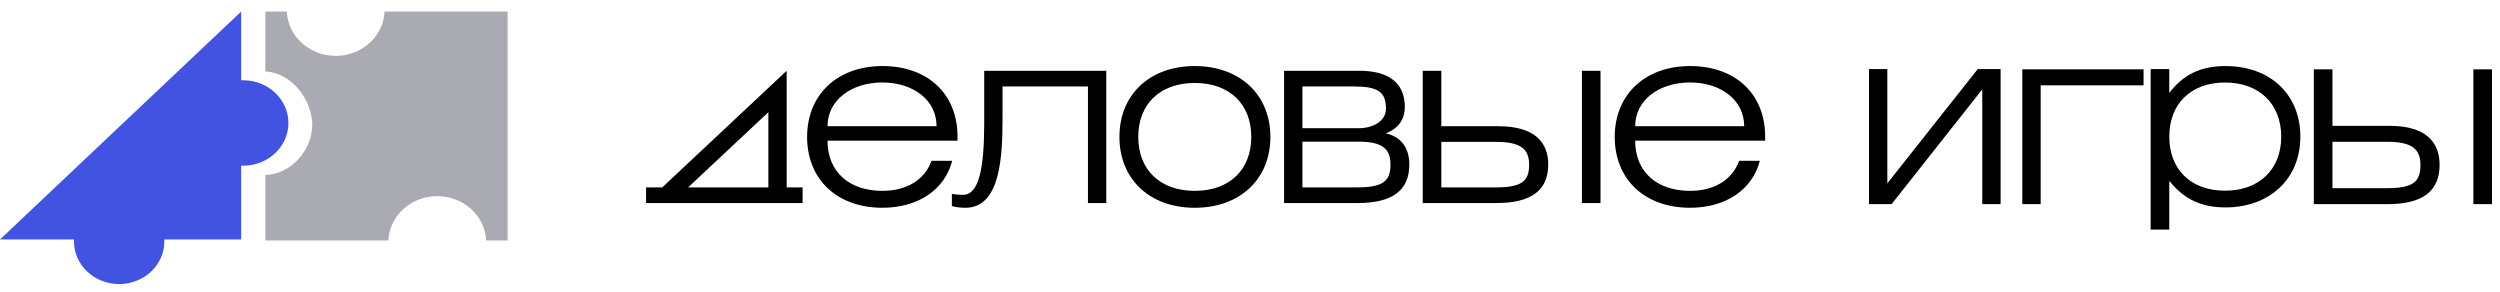 <svg width="180" height="21" viewBox="0 0 180 21" fill="none" xmlns="http://www.w3.org/2000/svg">
<path d="M126.709 11.576H125.219C124.723 12.954 123.424 13.742 121.686 13.742C119.298 13.742 117.732 12.382 117.732 10.126H127.091V9.84C127.091 6.743 124.933 4.756 121.686 4.756C118.438 4.756 116.261 6.815 116.261 9.858C116.261 12.901 118.4 14.959 121.686 14.959C124.264 14.959 126.174 13.652 126.709 11.576V11.576ZM117.732 9.088C117.732 7.209 119.451 5.938 121.686 5.938C123.882 5.938 125.582 7.191 125.582 9.088H117.732ZM103.775 9.088V5.096H102.438V14.619H107.748C110.27 14.619 111.473 13.688 111.473 11.845C111.473 10.216 110.46 9.088 107.882 9.088H103.775ZM103.775 10.216H107.729C109.544 10.216 110.098 10.771 110.098 11.863C110.098 13.044 109.563 13.492 107.71 13.492H103.775V10.216ZM113.899 14.619H115.236V5.096H113.899V14.619ZM93.773 9.231V6.224H97.44C99.197 6.224 99.789 6.597 99.789 7.826C99.789 8.751 98.815 9.232 97.822 9.232H93.773V9.231ZM92.455 5.096V14.619H97.746C100.286 14.619 101.47 13.688 101.47 11.845C101.47 10.681 100.916 9.858 99.789 9.607C100.649 9.252 101.146 8.647 101.146 7.683C101.146 6.063 100.095 5.096 97.879 5.096H92.455H92.455ZM93.773 10.198H97.803C99.618 10.198 100.114 10.771 100.114 11.863C100.114 13.044 99.579 13.492 97.707 13.492H93.773V10.198ZM80.599 9.858C80.599 12.901 82.777 14.96 86.024 14.96C89.271 14.96 91.468 12.901 91.468 9.858C91.468 6.815 89.271 4.756 86.024 4.756C82.777 4.756 80.599 6.815 80.599 9.858ZM81.955 9.858C81.955 7.477 83.541 5.973 86.024 5.973C88.526 5.973 90.092 7.495 90.092 9.858C90.092 12.221 88.526 13.742 86.024 13.742C83.541 13.742 81.955 12.239 81.955 9.858ZM72.182 6.224H78.332V14.619H79.651V5.096H70.864V8.814C70.864 12.137 70.482 14.028 69.336 14.028C69.202 14.028 68.801 14.011 68.534 13.957V14.834C68.82 14.924 69.221 14.96 69.508 14.96C72.049 14.96 72.182 11.224 72.182 8.473V6.224V6.224ZM68.559 11.576H67.07C66.573 12.954 65.274 13.742 63.536 13.742C61.148 13.742 59.582 12.382 59.582 10.126H68.942V9.84C68.942 6.743 66.783 4.756 63.536 4.756C60.289 4.756 58.111 6.815 58.111 9.858C58.111 12.901 60.251 14.959 63.536 14.959C66.115 14.959 68.025 13.652 68.559 11.576V11.576ZM59.582 9.088C59.582 7.209 61.301 5.938 63.536 5.938C65.733 5.938 67.433 7.191 67.433 9.088H59.582H59.582ZM55.323 8.078V13.492H52.133H49.546L52.212 10.993L53.543 9.746L55.323 8.078H55.323ZM47.682 13.492H47.453H46.517V14.619H47.835H56.469H57.787V13.492H56.641V6.843V5.096L52.611 8.872L51.281 10.119L47.682 13.492Z" fill="black"/>
<path d="M134.567 14.697H136.195L142.723 6.434V14.697H144.044V4.975H142.397L135.888 13.201V4.975H134.567V14.697ZM145.607 14.697H146.928V6.143H154.337V4.993H145.607V14.697H145.607ZM156.188 16.529V13.019C157.241 14.351 158.523 14.934 160.227 14.934C163.444 14.934 165.626 12.855 165.626 9.845C165.626 6.818 163.482 4.756 160.227 4.756C158.466 4.756 157.202 5.358 156.188 6.69V4.975H154.847V16.529H156.188V16.529ZM156.188 9.845C156.188 7.474 157.738 5.942 160.208 5.942C162.678 5.942 164.248 7.492 164.248 9.845C164.248 12.18 162.678 13.73 160.208 13.73C157.738 13.73 156.188 12.198 156.188 9.845ZM167.936 9.061V4.993H166.596V14.697H171.918C174.445 14.697 175.651 13.749 175.651 11.87C175.651 10.21 174.637 9.061 172.052 9.061H167.936V9.061ZM167.936 10.21H171.899C173.718 10.21 174.273 10.775 174.273 11.888C174.273 13.092 173.737 13.548 171.88 13.548H167.936V10.21V10.21ZM178.083 14.697H179.423V4.993H178.083V14.697Z" fill="black"/>
<path fill-rule="evenodd" clip-rule="evenodd" d="M17.365 17.24V11.93H17.512C19.309 11.93 20.767 10.553 20.767 8.855C20.767 7.156 19.309 5.78 17.512 5.78H17.365V0.832L4.248 13.226L2.172 15.188L0 17.24H4.239H5.325V17.378C5.325 19.077 6.782 20.453 8.579 20.453C10.377 20.453 11.834 19.077 11.834 17.378V17.24L17.365 17.24Z" fill="#4252E1"/>
<path fill-rule="evenodd" clip-rule="evenodd" d="M19.105 0.832V5.149C20.983 5.221 22.482 7.199 22.482 8.99C22.482 10.782 20.983 12.533 19.105 12.605V17.314H27.965C28.041 15.54 29.588 14.124 31.484 14.124C33.38 14.124 34.926 15.54 35.002 17.314H36.549V0.832H27.689C27.613 2.606 26.067 4.022 24.171 4.022C22.274 4.022 20.728 2.606 20.652 0.832H19.105Z" fill="#AAABB2"/>
</svg>
